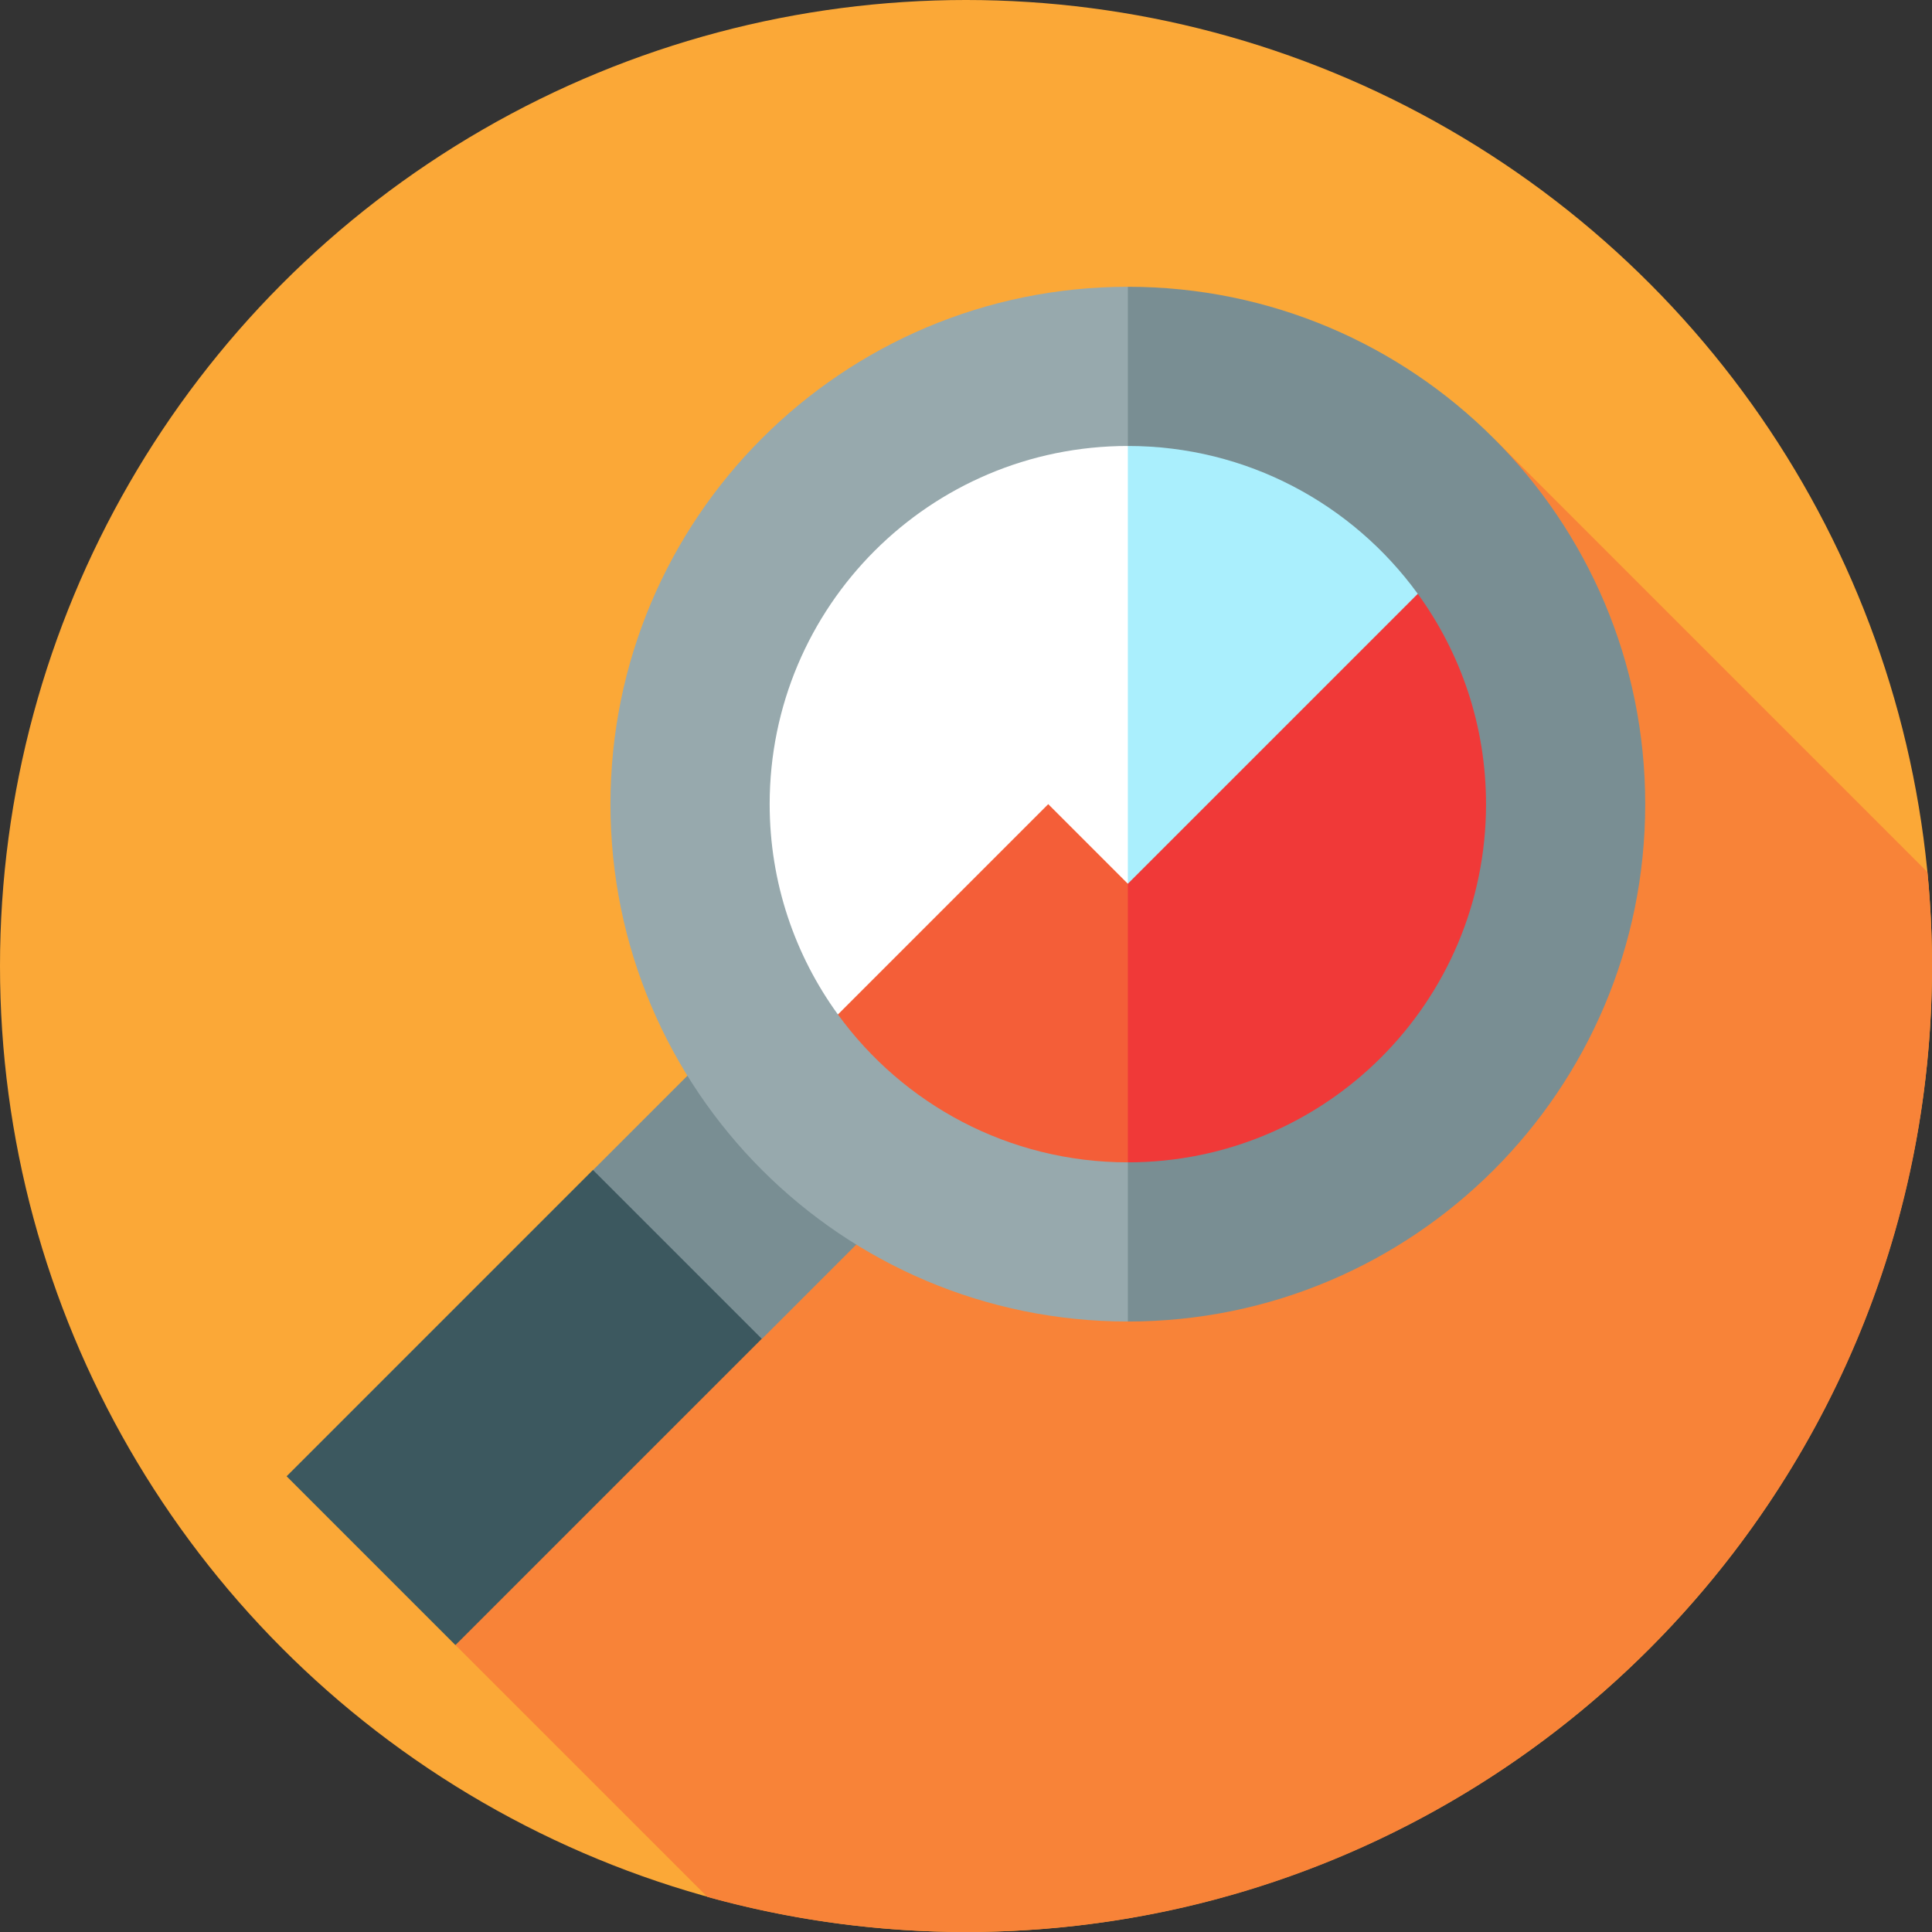 <svg id="Capa_1" enable-background="new 0 0 512 512" height="512" viewBox="0 0 512 512" width="512" xmlns="http://www.w3.org/2000/svg"><rect x="0" y="0" width="512" height="512" fill="#333333" stroke="none"/><g><circle cx="256" cy="256" fill="#fba837" r="256"/><path d="m512 256c0-8.395-.417-16.692-1.207-24.88-44.015-44.015-114.458-114.456-114.458-114.456l-275.588 319.336 66.703 66.703c21.819 6.05 44.804 9.297 68.55 9.297 141.385 0 256-114.615 256-256z" fill="#f88338"/><g><path d="m195.726 271.528-38.533 38.532v44.747h44.746l38.533-38.533z" fill="#798e93"/><path d="m81.558 341.39h114.824v63.281h-114.824z" fill="#3c585f" transform="matrix(.707 -.707 .707 .707 -223.069 207.525)"/><path d="m298.891 76-90.734 137.109 90.734 137.109c75.723 0 137.109-61.386 137.109-137.109s-61.386-137.109-137.109-137.109z" fill="#798e93"/><path d="m161.781 213.109c0 75.723 61.386 137.109 137.109 137.109v-274.218c-75.723 0-137.109 61.386-137.109 137.109z" fill="#97a9ad"/><path d="m341.078 268.849 34.646-111.479c-17.254-23.742-45.238-39.183-76.833-39.183l-42.188 150.661h84.375z" fill="#aaeffd"/><path d="m203.969 213.109c0 20.829 6.714 40.087 18.089 55.739h76.833v-150.66c-52.424 0-94.922 42.497-94.922 94.921z" fill="#fff"/><path d="m375.724 157.37-76.833 76.833h-21.094l21.094 73.828c52.424 0 94.922-42.498 94.922-94.922-.001-20.829-6.715-40.087-18.089-55.739z" fill="#f03938"/><path d="m277.797 213.109-55.739 55.739c17.254 23.742 45.238 39.183 76.833 39.183v-73.828z" fill="#f45e38"/></g></g></svg>